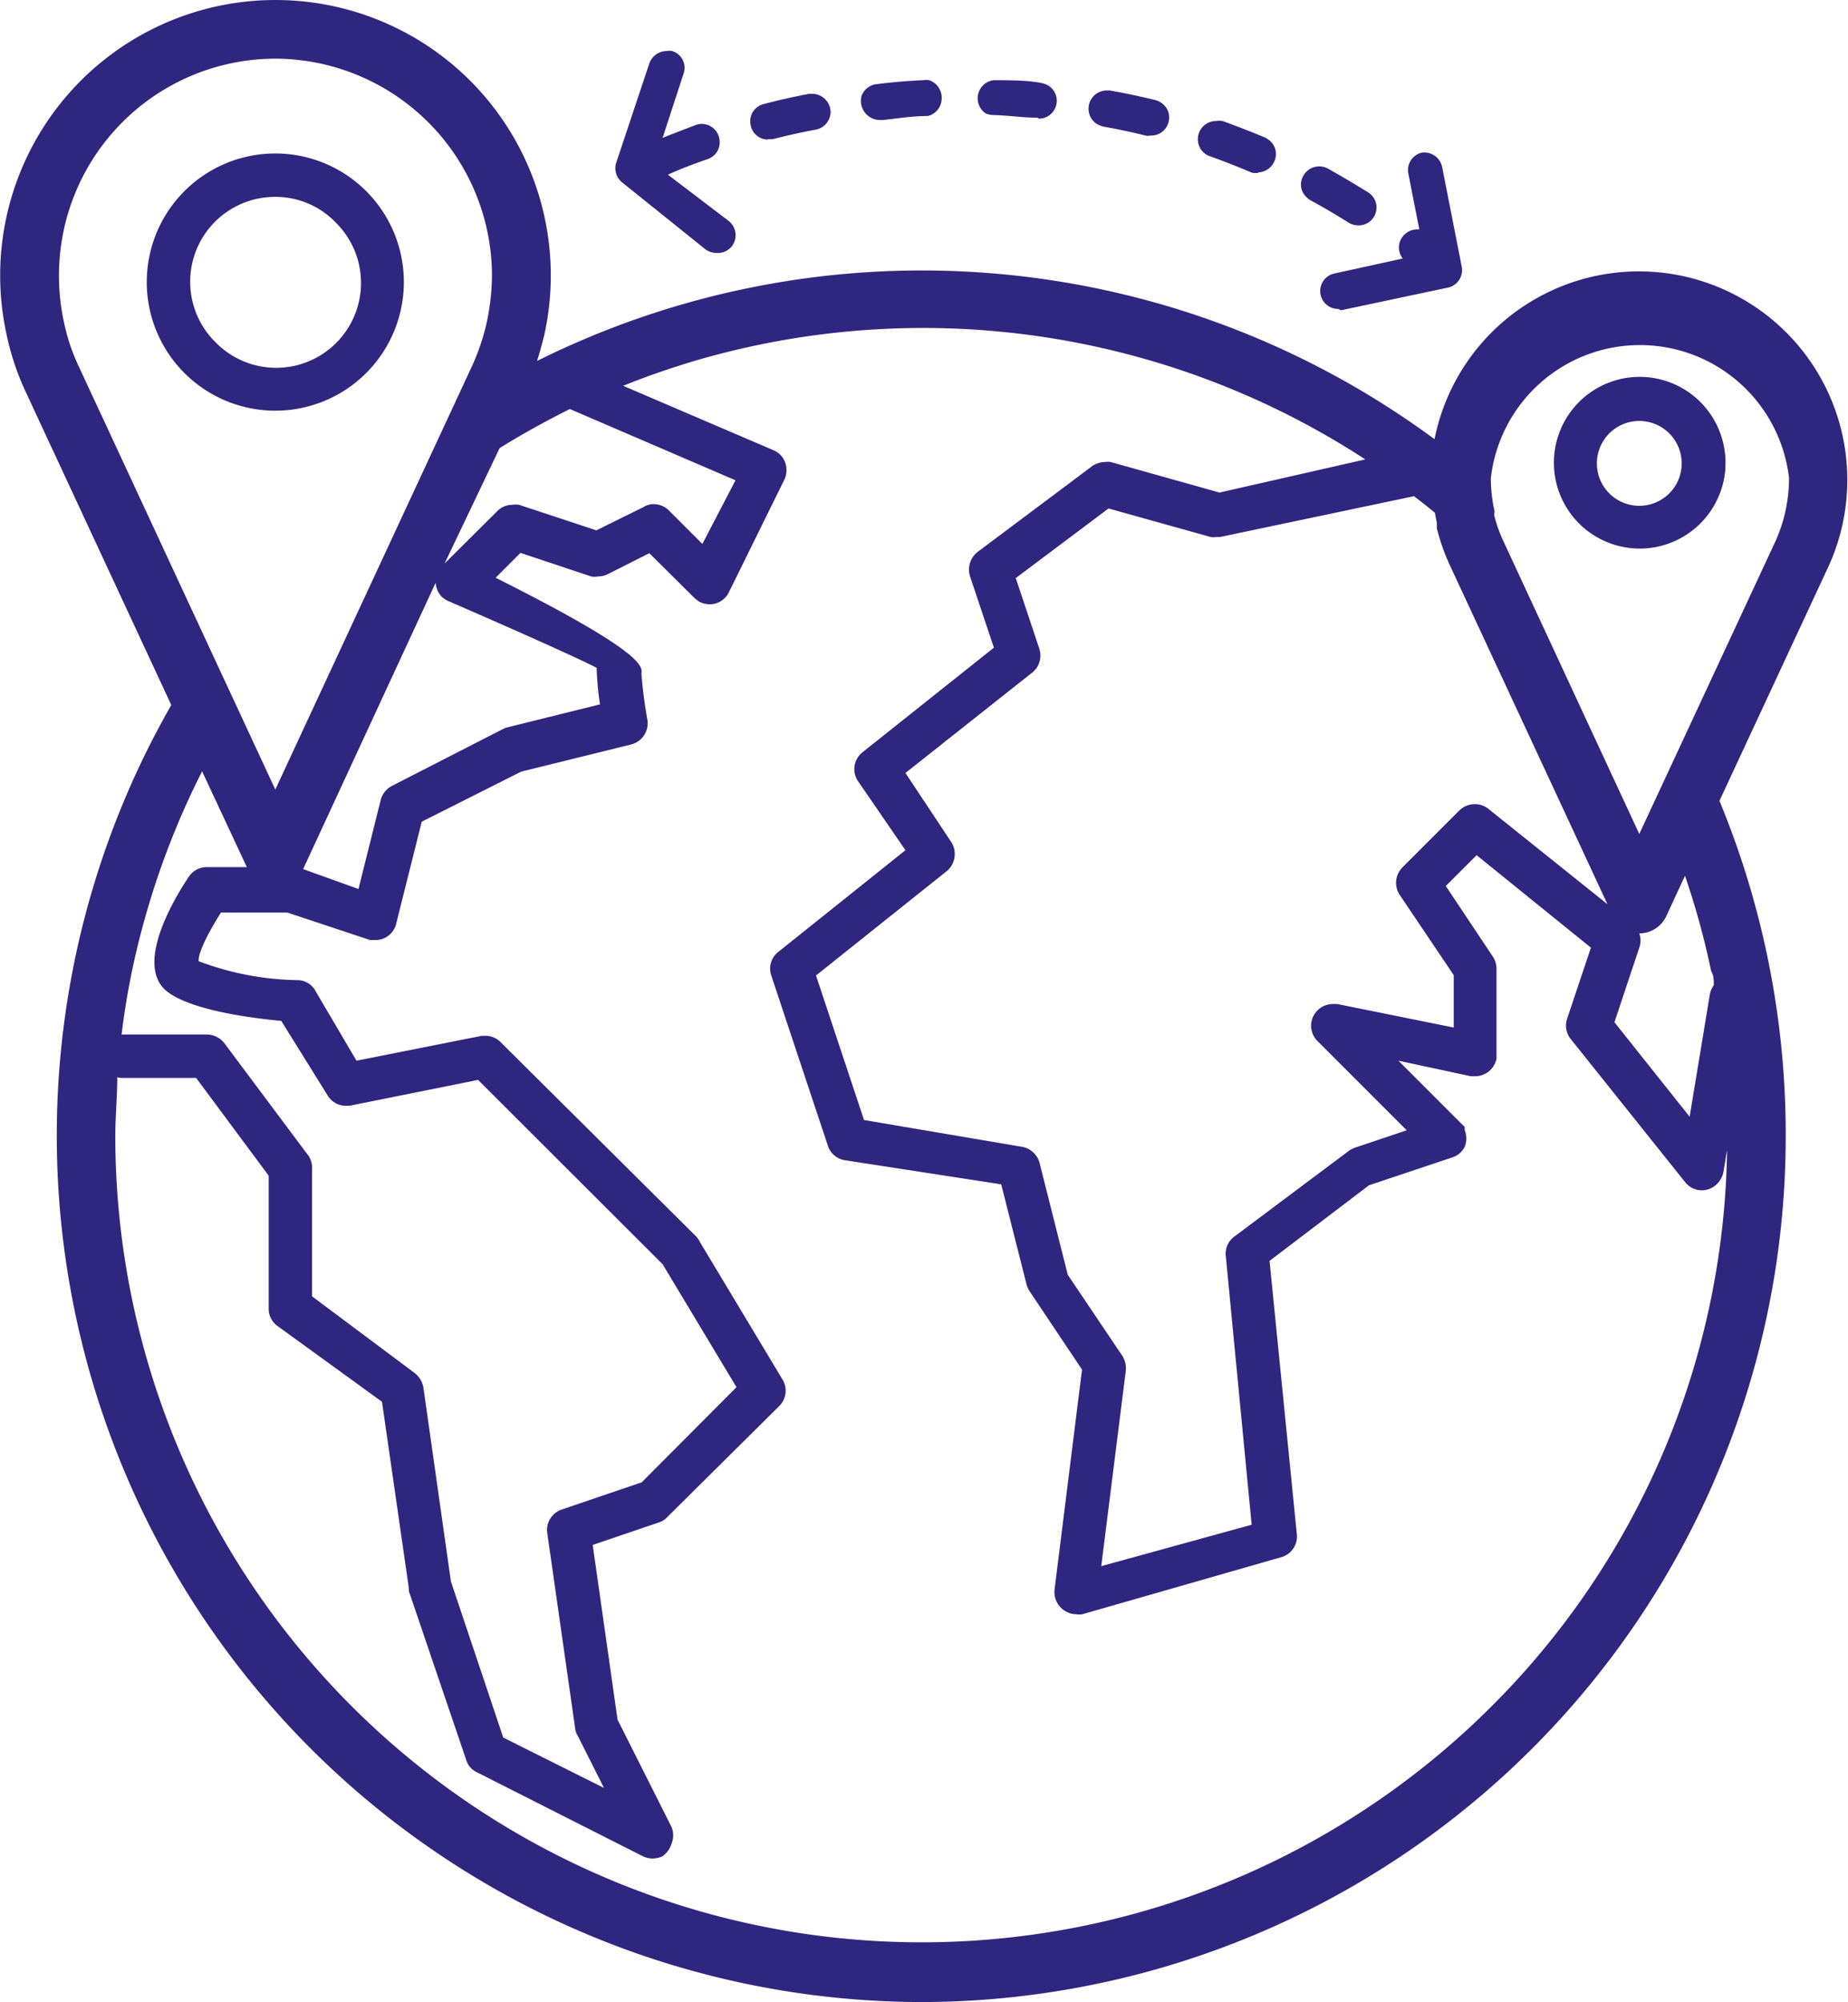 <svg xmlns="http://www.w3.org/2000/svg" viewBox="0 0 55.78 60.4"><defs><style>.cls-1{fill:#2f267f;}</style></defs><g id="Calque_2" data-name="Calque 2"><g id="Calque_1-2" data-name="Calque 1"><path class="cls-1" d="M27.82,60.4A26.14,26.14,0,0,1,5.17,21.27L.77,11.81A8,8,0,0,1,.2,10.1a8.31,8.31,0,1,1,16.23,0c-.07.28-.14.54-.22.79A26.07,26.07,0,0,1,43.3,13.25a6.29,6.29,0,1,1,11.9,3.82l-3.3,7.09a26.33,26.33,0,0,1,2,10.12A26.12,26.12,0,0,1,27.82,60.4ZM3.54,32.5c0,.59-.06,1.19-.06,1.78A24.34,24.34,0,0,0,45,51.5a24.18,24.18,0,0,0,7.13-16.81l-.11.67a.69.69,0,0,1-.24.4.64.64,0,0,1-.92-.1l-3.43-4.29a.65.65,0,0,1-.13-.63l.72-2.15L44.57,25.8l-.93.93,1.4,2.1a.68.68,0,0,1,.13.4v2.71a.66.66,0,0,1-.64.53l-.13,0L42.21,32l2,2,0,0,0,.09a.69.69,0,0,1,0,.51.64.64,0,0,1-.38.32l-2.51.84-3,2.28.82,8.21a.65.65,0,0,1-.47.73l-6,1.72a.54.54,0,0,1-.19,0,.67.67,0,0,1-.65-.74l.83-6.64-1.58-2.36a.8.8,0,0,1-.1-.23l-.76-3L25.48,35A.65.65,0,0,1,25,34.6l-1.72-5.17a.64.64,0,0,1,.21-.71l3.84-3.07L25.9,23.57a.65.65,0,0,1,.14-.88L30,19.54l-.72-2.15a.68.68,0,0,1,.23-.74l3.42-2.56a.67.67,0,0,1,.42-.15.57.57,0,0,1,.18,0l3.28.92,4.4-1a24.45,24.45,0,0,0-20.15-3c-.75.22-1.51.48-2.25.78l4.53,1.94a.63.63,0,0,1,.35.35.69.69,0,0,1,0,.51L22,17.87a.64.64,0,0,1-.58.36.73.73,0,0,1-.3-.07,1.09,1.09,0,0,1-.17-.13l-1.35-1.34-1.25.63a.66.66,0,0,1-.3.07.52.52,0,0,1-.21,0l-2.13-.71-.75.75c4.51,2.26,4.43,2.68,4.4,2.89a13.63,13.63,0,0,0,.18,1.39.66.66,0,0,1-.49.75l-3.32.82-3,1.51-.77,3.07a.64.64,0,0,1-.63.5l-.16,0-2.5-.83h-2c-.63,1-.7,1.4-.67,1.47a8.78,8.78,0,0,0,3,.57.62.62,0,0,1,.53.34L10.76,32l3.78-.75h.11a.64.64,0,0,1,.46.19L21,37.29a.66.66,0,0,1,.12.17l2.5,4.16a.65.65,0,0,1-.1.8l-3.38,3.35a.6.6,0,0,1-.25.16l-2,.68.75,5.27,1.63,3.24a.66.66,0,0,1,0,.5A.72.72,0,0,1,20,56a.73.73,0,0,1-.3.07A.73.73,0,0,1,19.4,56l-5-2.53a.6.6,0,0,1-.33-.38L12.34,48l0-.09-.81-5.62L8.37,40a.64.64,0,0,1-.26-.53v-4L5.92,32.52H3.72A.55.55,0,0,1,3.54,32.5ZM18.23,53.94l-.79-1.57a.52.52,0,0,1-.08-.23l-.84-5.88a.65.65,0,0,1,.44-.72l2.41-.82,2.86-2.87L20,38.14l-5.57-5.56-3.88.78h-.11a.64.64,0,0,1-.55-.31L8.49,30.8c-1.17-.11-3.1-.4-3.61-1.05-.72-.93.54-2.88.8-3.27a.65.65,0,0,1,.56-.32H7.45L6.1,23.27a24.3,24.3,0,0,0-1.75,4.52,23,23,0,0,0-.68,3.42H6.24a.68.68,0,0,1,.53.26L9.26,34.8a.65.65,0,0,1,.16.43v3.88l3.08,2.3a.72.72,0,0,1,.28.45l.83,5.85,1.58,4.71ZM30.86,34.6a.67.67,0,0,1,.52.49l.85,3.37,1.65,2.45a.7.7,0,0,1,.1.45l-.74,5.89L37.78,46,37,37.9a.64.64,0,0,1,.28-.61l3.42-2.56a.71.71,0,0,1,.21-.11l1.55-.52-2.69-2.69a.65.65,0,0,1,0-.93.66.66,0,0,1,.46-.19h.13l3.52.71V29.42L42.25,27a.66.66,0,0,1,.08-.83l1.72-1.72a.67.67,0,0,1,.47-.19.66.66,0,0,1,.44.17l3.56,2.85L43.77,17.07a6.32,6.32,0,0,1-.4-1.13l0-.16-.06-.31c-.2-.17-.41-.33-.63-.5L36.83,16.2h-.12a.47.47,0,0,1-.17,0l-3.08-.86-2.8,2.1.71,2.13a.66.66,0,0,1-.25.75l-3.79,3,1.38,2.08a.67.67,0,0,1-.17.91l-3.91,3.12,1.45,4.36ZM51,33.69,51.61,30a.7.7,0,0,1,.12-.28c0-.14,0-.28-.08-.42a24.06,24.06,0,0,0-.79-2.88l-.57,1.23a.9.9,0,0,1-.81.51h0a.64.64,0,0,1,0,.43l-.75,2.25ZM10.82,26.82l.67-2.68a.67.67,0,0,1,.34-.43L15.17,22a.59.59,0,0,1,.16-.06l2.78-.69a8.72,8.72,0,0,1-.1-1.1c-.44-.24-2.48-1.15-4.44-2a.79.79,0,0,1-.23-.14.67.67,0,0,1-.19-.43l-4,8.64ZM45.1,15.54a4.15,4.15,0,0,0,.28.79l4.1,8.83,4.11-8.83A4.63,4.63,0,0,0,54,14.42a4.53,4.53,0,0,0-9,0,4.6,4.6,0,0,0,.11,1ZM8.31,1.77A6.54,6.54,0,0,0,1.78,8.31a6.62,6.62,0,0,0,.15,1.41,6,6,0,0,0,.45,1.34L8.31,23.82l5.93-12.76a6.68,6.68,0,0,0,.44-1.28,7,7,0,0,0,.17-1.47A6.56,6.56,0,0,0,8.31,1.77ZM13.42,17,15,15.43a.63.63,0,0,1,.46-.2.78.78,0,0,1,.21,0L18,16l1.42-.7a.56.56,0,0,1,.31-.09.65.65,0,0,1,.47.2l1,1,1-1.92-5-2.15c-.72.36-1.43.75-2.12,1.18Zm36.06-.45a2.59,2.59,0,0,1-1.83-4.41,2.59,2.59,0,1,1,1.83,4.41Zm0-3.85a1.28,1.28,0,0,0-.9.37,1.28,1.28,0,1,0,.9-.37ZM8.31,12.39a3.88,3.88,0,1,1,0-7.76,3.88,3.88,0,1,1,0,7.76Zm0-6.45A2.56,2.56,0,0,0,6.5,10.32,2.56,2.56,0,1,0,10.12,6.7,2.51,2.51,0,0,0,8.31,5.94ZM40.39,9.32a.54.54,0,0,1-.45-.84.54.54,0,0,1,.34-.23l2.06-.45,0,0a.54.54,0,0,1-.06-.57.56.56,0,0,1,.49-.31h.07l-.33-1.68a.54.54,0,0,1,.08-.41.54.54,0,0,1,.35-.23H43a.55.55,0,0,1,.53.44l.59,3a.54.54,0,0,1-.43.64l-3.21.68ZM21.62,7.63a.55.55,0,0,1-.33-.11l-2.49-2a.55.55,0,0,1-.2-.61l1-3a.56.56,0,0,1,.52-.37.47.47,0,0,1,.17,0,.53.53,0,0,1,.34.69L20,4.16c.34-.14.67-.26,1-.39a.54.54,0,0,1,.72.47.53.53,0,0,1-.36.56c-.4.14-.81.29-1.2.47L22,6.67a.55.55,0,0,1,.09.76A.54.54,0,0,1,21.62,7.63ZM41,6.8a.6.6,0,0,1-.29-.08c-.38-.24-.77-.47-1.16-.68a.8.8,0,0,1-.17-.15.52.52,0,0,1-.05-.57.55.55,0,0,1,.48-.3.58.58,0,0,1,.26.06c.41.23.82.47,1.22.72a.58.58,0,0,1,.13.11A.54.54,0,0,1,41,6.8ZM38,5.21a.54.54,0,0,1-.21,0c-.41-.17-.83-.34-1.25-.49a.51.51,0,0,1-.15-.07.55.55,0,0,1,.32-1,.58.58,0,0,1,.19,0c.44.16.88.33,1.31.51h0l.1.07a.53.53,0,0,1,.17.6.55.55,0,0,1-.51.37Zm-14.83-1a.53.53,0,0,1-.52-.49.53.53,0,0,1,.4-.58c.45-.12.91-.22,1.37-.31h.1a.56.56,0,0,1,.55.52.55.55,0,0,1-.44.56c-.44.08-.88.18-1.31.29l-.14,0ZM34.62,4.1c-.44-.11-.87-.2-1.31-.28a.85.85,0,0,1-.22-.09.55.55,0,0,1,.31-1h.1c.46.08.92.18,1.38.29a.65.65,0,0,1,.17.08.53.53,0,0,1,.21.62.54.54,0,0,1-.51.37Zm-8.06-.48a.57.57,0,0,1-.35-.12A.58.58,0,0,1,26,2.91a.54.54,0,0,1,.46-.37c.46-.06.93-.1,1.4-.12h0a.55.55,0,0,1,.19,0,.56.56,0,0,1,.37.6A.54.54,0,0,1,28,3.5c-.45,0-.89.07-1.34.12Zm4.75-.07c-.44,0-.89-.07-1.33-.08a.59.59,0,0,1-.23-.05.55.55,0,0,1,.24-1c.48,0,1,0,1.42.08a.7.7,0,0,1,.23.08.54.54,0,0,1-.27,1Z"/><path class="cls-1" d="M15.85,11.29a26.26,26.26,0,0,1,4.76-1.9,26,26,0,0,1,16.11.55,26,26,0,0,1,6.72,3.66,6.1,6.1,0,0,1,12.14.82,6.43,6.43,0,0,1-.14,1.32l0,.06A5.4,5.4,0,0,1,55,17l-3.33,7.17A25.92,25.92,0,1,1,2.84,27.37,25.42,25.42,0,0,1,5.4,21.28L1,11.72a8.53,8.53,0,0,1-.56-1.66A8.38,8.38,0,0,1,.2,8.31a8.11,8.11,0,1,1,16.22,0,8.38,8.38,0,0,1-.19,1.75.14.14,0,0,1,0,.06A7.24,7.24,0,0,1,15.85,11.29Zm4-9.31a.35.35,0,0,1,.44-.21.33.33,0,0,1,.21.43l-.8,2.37a.45.45,0,0,1,.13-.1c.44-.18.86-.35,1.31-.51a.29.29,0,0,1,.16,0,.34.34,0,0,1,.06.66c-.41.15-.85.31-1.25.49a.34.34,0,0,1-.48-.31l-.07.2,2.32,1.83a.35.35,0,0,1,.05.48.34.34,0,0,1-.48.06l-2.49-2A.34.34,0,0,1,18.79,5ZM42.66,5.17a.35.35,0,0,1,.27-.4.34.34,0,0,1,.41.27l.59,3a.35.35,0,0,1-.27.4l-3.2.68a.34.34,0,0,1-.4-.26.35.35,0,0,1,.26-.41l2.47-.53-.26-.21-.07-.06a.34.34,0,0,1,.48-.48l.14.1-.42-2.09Zm-1.8,1.38A.34.34,0,0,0,41.3,6,.27.27,0,0,0,41.22,6c-.39-.25-.8-.49-1.2-.71a.34.34,0,0,0-.44.51.24.24,0,0,0,.11.09Q40.28,6.19,40.86,6.55ZM37.86,5a.35.35,0,0,0,.36-.58l-.09-.05c-.43-.19-.86-.36-1.3-.51a.34.34,0,0,0-.32.6l.1,0c.42.15.84.31,1.25.49ZM34.66,3.9a.34.34,0,0,0,.28-.61.22.22,0,0,0-.11,0c-.45-.12-.91-.21-1.37-.3a.35.35,0,0,0-.26.62.42.42,0,0,0,.14.06C33.79,3.7,34.23,3.8,34.66,3.9Zm-3.33-.55a.35.35,0,0,0,.21-.64.44.44,0,0,0-.15,0c-.46,0-.93-.06-1.39-.08a.34.34,0,0,0-.16.65.23.23,0,0,0,.14,0C30.43,3.28,30.88,3.31,31.33,3.35ZM28,3.3A.34.34,0,0,0,28,2.63a.28.28,0,0,0-.13,0c-.47,0-.93.06-1.39.12a.34.34,0,0,0-.18.6.35.35,0,0,0,.26.08L28,3.3Zm-3.36.43a.34.34,0,0,0,0-.68h-.1c-.45.09-.92.19-1.36.3a.35.35,0,0,0,.07.68h.1Q23.93,3.87,24.59,3.73Zm24.89,7.88a2.39,2.39,0,1,1,0,4.77,2.38,2.38,0,0,1-1.68-4.07A2.36,2.36,0,0,1,49.48,11.61Zm1,1.35a1.43,1.43,0,0,0-1-.43A1.47,1.47,0,0,0,48,14a1.47,1.47,0,0,0,1.47,1.47A1.47,1.47,0,0,0,51,14,1.43,1.43,0,0,0,50.52,13ZM8.31,4.83a3.68,3.68,0,0,1,2.6,6.28,3.68,3.68,0,1,1-5.2-5.2A3.63,3.63,0,0,1,8.31,4.83Zm2,1.72a2.78,2.78,0,1,0,.81,2A2.78,2.78,0,0,0,10.27,6.55Zm33.19,8.82c-.25-.21-.51-.41-.77-.61L36.81,16a.41.41,0,0,1-.22,0l-3.17-.89-3,2.25.76,2.27a.44.44,0,0,1-.17.51l-4,3.17,1.49,2.23a.46.46,0,0,1-.13.63l-4,3.23L25.93,34l4.89.81a.45.45,0,0,1,.37.34L32,38.51,33.71,41a.45.45,0,0,1,.07.31h0L33,47.53l5-1.43-.82-8.22a.45.45,0,0,1,.19-.42l3.43-2.57a.39.39,0,0,1,.14-.08l1.87-.62-2.92-2.92a.46.46,0,0,1,0-.65.45.45,0,0,1,.41-.12l3.76.75V29.36L42.42,26.9a.46.46,0,0,1,0-.58l1.72-1.72a.45.45,0,0,1,.63,0L49.1,28a.44.44,0,0,1,.15.5l-.78,2.35,2.65,3.31L51.81,30a.44.44,0,0,1,.14-.25c0-.18-.07-.35-.1-.52a25.1,25.1,0,0,0-1-3.37l-.77,1.68a.69.69,0,0,1-1.25,0L44,17a6.33,6.33,0,0,1-.42-1.25h0c0-.12-.05-.25-.07-.37Zm9.36-4.29a4.72,4.72,0,0,0-8.06,3.34,4.9,4.9,0,0,0,.11,1h0a4.11,4.11,0,0,0,.33,1l4.28,9.22,4.29-9.22a4.92,4.92,0,0,0,.32-.91.13.13,0,0,1,0-.06,4.9,4.9,0,0,0,.11-1,4.71,4.71,0,0,0-1.39-3.34ZM6.11,22.82a24,24,0,0,0-1.95,4.91,25,25,0,0,0-.73,3.78.48.48,0,0,1,.29-.1H6.24a.46.46,0,0,1,.37.18L9.1,34.92a.43.43,0,0,1,.12.31v4l3.16,2.36a.49.49,0,0,1,.2.32l.84,5.85L15,52.56l3.65,1.83-1.05-2.11a.49.49,0,0,1-.06-.17l-.84-5.88a.45.45,0,0,1,.3-.5l2.41-.82,3.05-3L20.17,38,14.5,32.36l-4,.8h0a.44.44,0,0,1-.47-.2L8.61,30.61c-.75-.07-3.06-.33-3.57-1-.64-.82.62-2.75.8-3a.47.47,0,0,1,.4-.24H7.79a.49.49,0,0,1-.1-.15Zm2.72,3.55.08,0,2.05.68.72-2.88h0a.45.45,0,0,1,.24-.3l3.34-1.67.12,0,3-.73a10.23,10.23,0,0,1-.13-1.28.17.17,0,0,1,0-.07c0-.09-4.12-1.9-4.57-2.09a.45.45,0,0,1-.16-.75l1.68-1.68a.44.44,0,0,1,.46-.11l2.35.78,1.49-.75a.46.46,0,0,1,.55.08l1.23,1.23,1.18-2.36-5.28-2.27a23.87,23.87,0,0,0-2.27,1.26l-6,12.78a.54.54,0,0,1-.1.16ZM13.07,3.55A6.74,6.74,0,0,0,1.57,8.31a6.85,6.85,0,0,0,.16,1.45,7.1,7.1,0,0,0,.47,1.39L8.31,24.29l6.11-13.14a7,7,0,0,0,.46-1.33.13.13,0,0,1,0-.06,6.85,6.85,0,0,0,.16-1.45A6.71,6.71,0,0,0,13.07,3.55ZM3.37,32.16c-.06.7-.09,1.41-.09,2.12a24.54,24.54,0,1,0,49.08,0c0-.56,0-1.13,0-1.68l-.46,2.73h0a.46.46,0,0,1-.81.21l-3.43-4.29a.47.47,0,0,1-.09-.44l.77-2.29-3.74-3L43.38,26.7l1.5,2.24a.48.48,0,0,1,.09.29V31.9a.46.46,0,0,1-.54.36l-2.82-.57L44,34.07h0a.42.42,0,0,1,.11.18.44.44,0,0,1-.29.57l-2.51.84L38.11,38l.83,8.32a.46.46,0,0,1-.32.52l-6,1.72a.66.66,0,0,1-.2,0,.46.46,0,0,1-.4-.51l.84-6.71L31.24,39a.6.6,0,0,1-.08-.16l-.78-3.15-4.87-.81h0a.47.47,0,0,1-.36-.31l-1.72-5.16a.46.46,0,0,1,.15-.5l4-3.18-1.49-2.23h0a.45.45,0,0,1,.1-.6l4.05-3.25-.76-2.28a.47.47,0,0,1,.16-.51L33,14.25a.43.43,0,0,1,.42-.09l3.28.92,5-1.05A24.63,24.63,0,0,0,21,10.7a24.85,24.85,0,0,0-2.71,1l5,2.13a.46.46,0,0,1,.24.6l0,0-1.67,3.34a.46.46,0,0,1-.61.2l-.12-.08L19.6,16.45l-1.38.69a.43.43,0,0,1-.35,0l-2.26-.75-1,1c1.36.68,4.62,2.35,4.54,2.81h0c0,.19.18,1.45.18,1.45a.45.45,0,0,1-.34.52l-3.31.83-3.13,1.56-.79,3.16a.46.46,0,0,1-.55.34l-.07,0-2.41-.8H6.48c-.29.45-.93,1.51-.72,1.79.36.45,3.14.65,3.15.65a.44.44,0,0,1,.37.24l1.38,2.24,3.9-.78a.46.46,0,0,1,.41.12l5.89,5.89a.5.5,0,0,1,.08.12l2.51,4.17a.47.47,0,0,1-.07.56L20,45.63a.42.42,0,0,1-.18.11l-2.14.73.77,5.44,1.65,3.3a.46.46,0,0,1-.2.61.49.49,0,0,1-.41,0l-5-2.53a.39.39,0,0,1-.23-.26l-1.69-5s0-.06,0-.08h0l-.81-5.7L8.49,39.8a.46.46,0,0,1-.18-.37h0v-4L6,32.32H3.72a.45.45,0,0,1-.35-.16Z"/></g></g></svg>